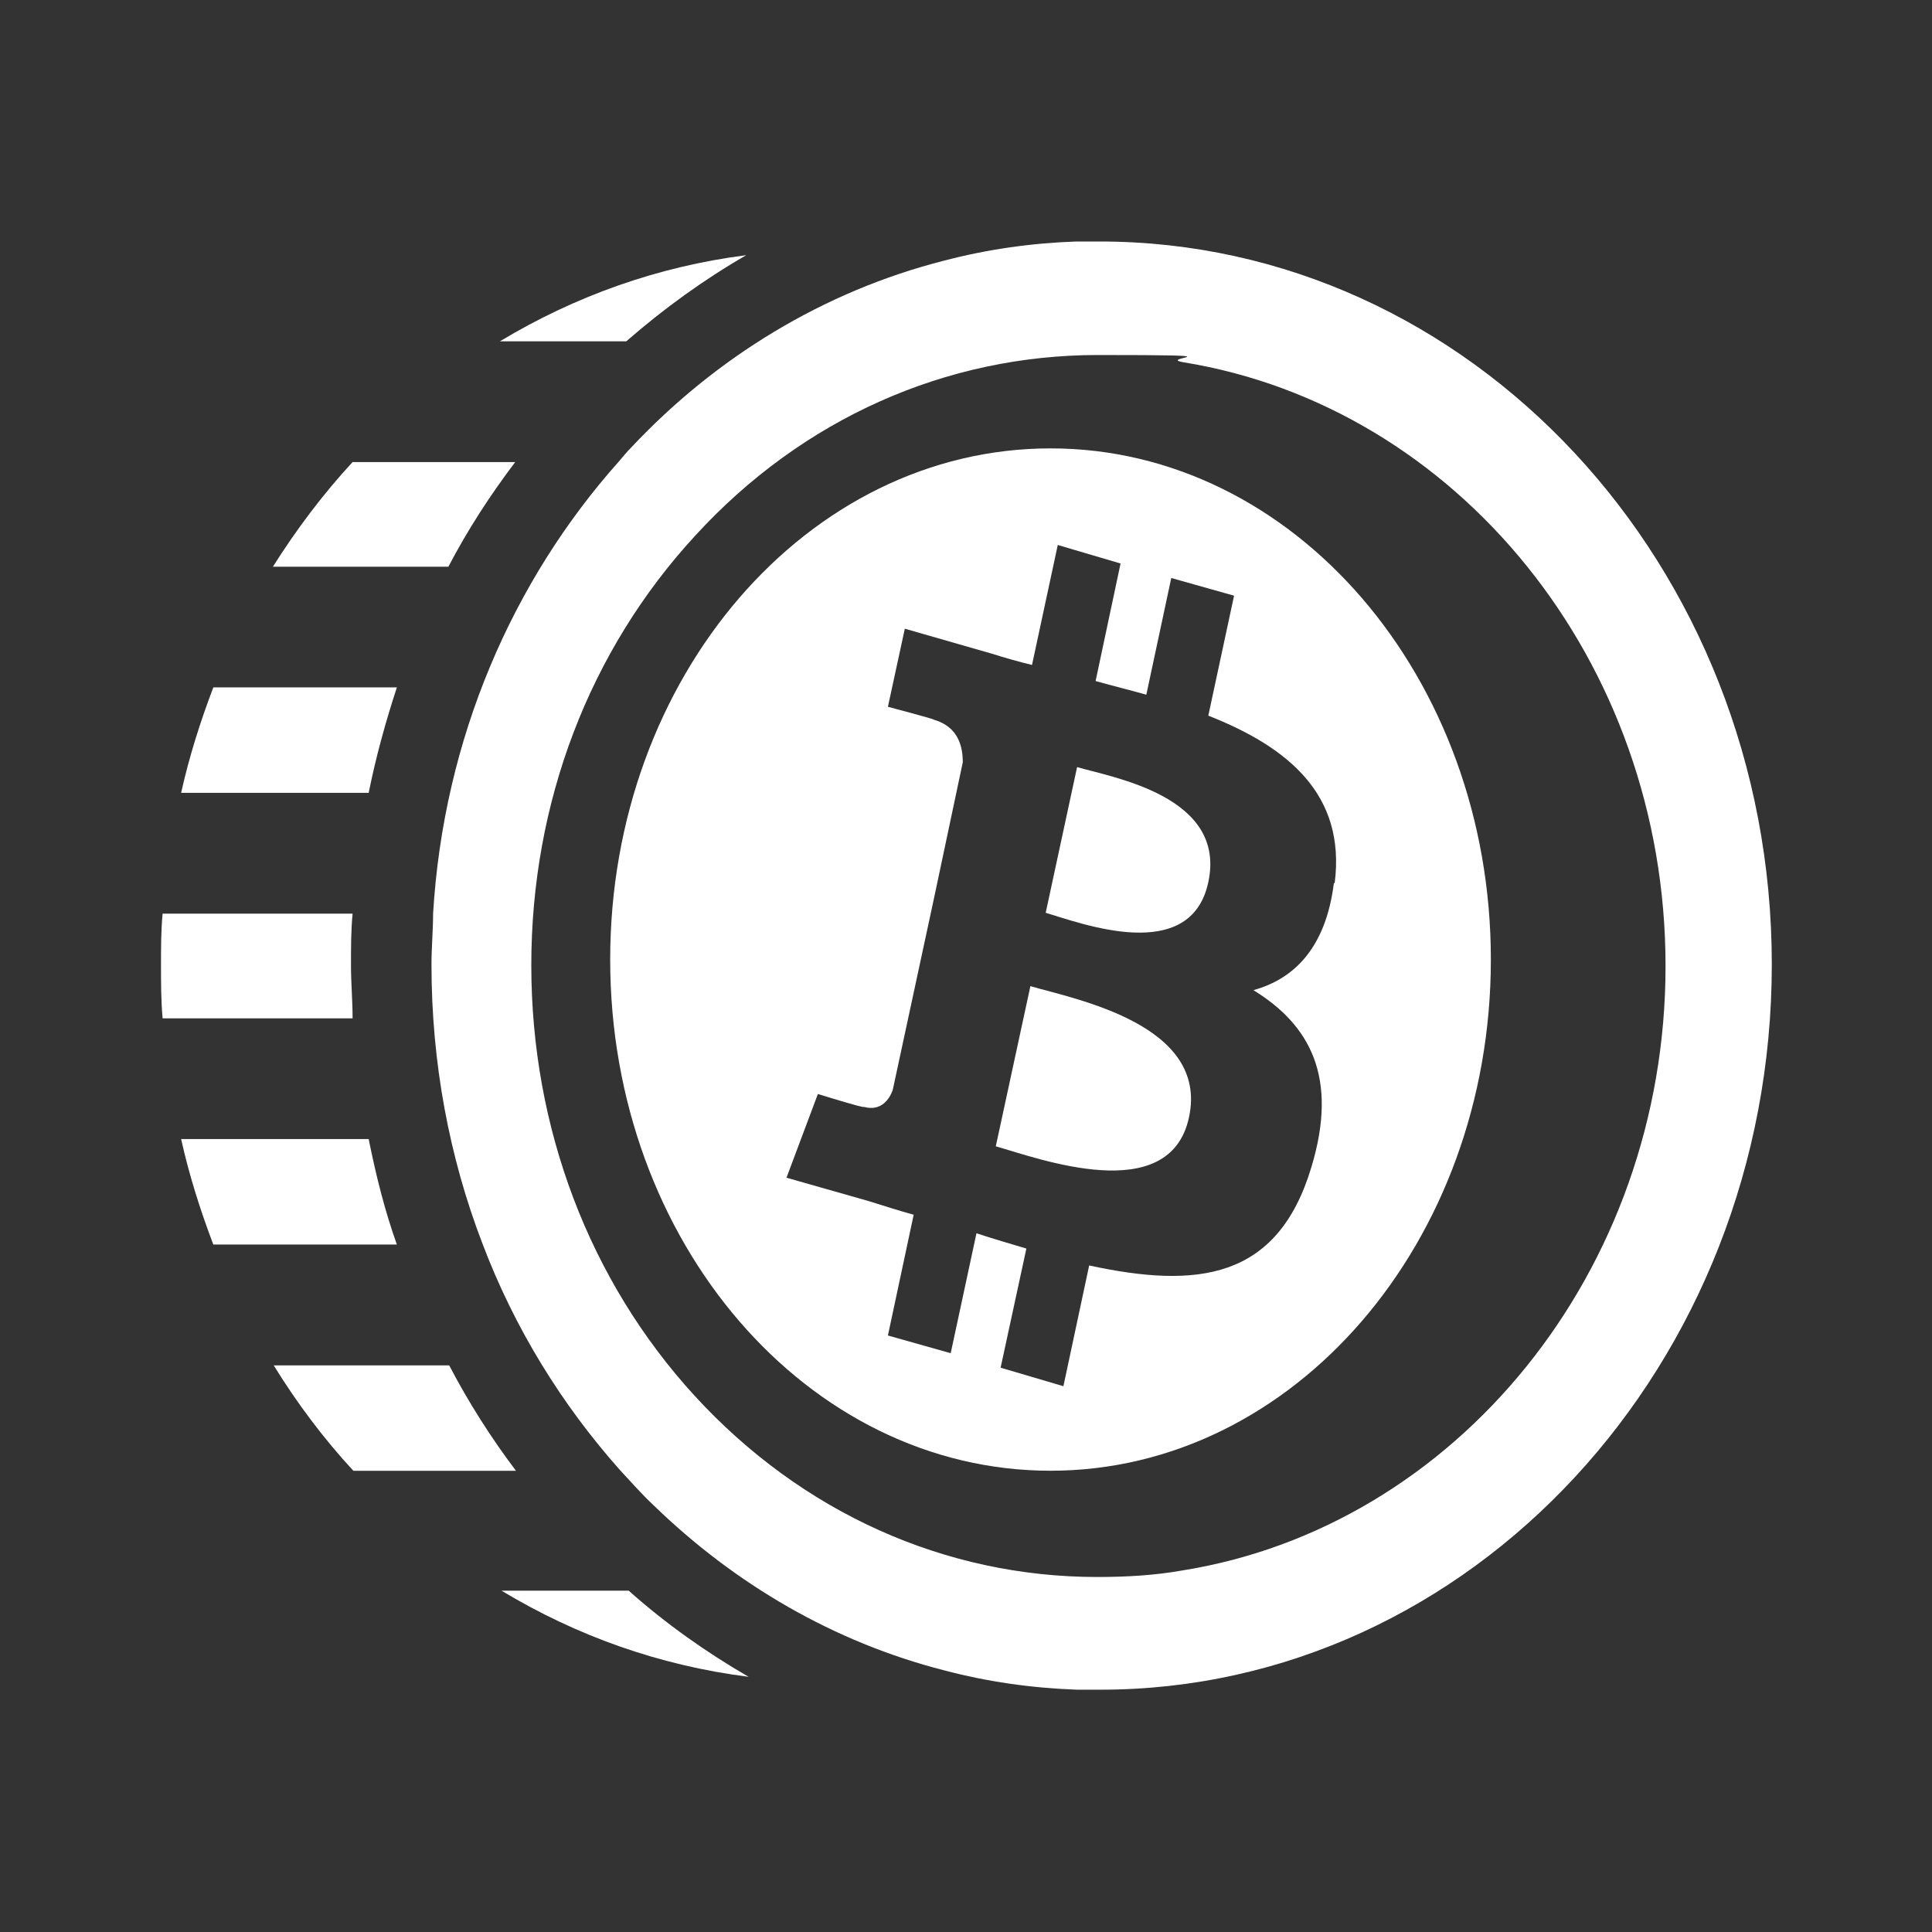 <svg xmlns="http://www.w3.org/2000/svg" width="24" height="24" viewBox="0 0 24 24" fill="none"><rect x="0" y="0" width="24" height="24" fill="#333333" stroke="none"/><g id="mBit_Icons_Crypto 1"><path id="Vector" d="M4.36 11.99C4.36 11.77 4.36 11.56 4.38 11.35H2.02C2 11.56 2 11.78 2 11.99C2 12.2 2 12.43 2.02 12.65H4.38C4.38 12.43 4.36 12.21 4.36 11.99Z" fill="white"></path><path id="Vector_2" d="M5.58 16.961H3.4C3.69 17.431 4.02 17.871 4.39 18.271H6.41C6.1 17.861 5.82 17.421 5.58 16.961Z" fill="white"></path><path id="Vector_3" d="M6.23 19.76C7.16 20.32 8.19 20.69 9.3 20.83C8.78 20.53 8.27 20.17 7.81 19.76H6.24H6.23Z" fill="white"></path><path id="Vector_4" d="M4.58 14.15H2.25C2.35 14.6 2.49 15.04 2.65 15.46H4.93C4.78 15.04 4.67 14.6 4.58 14.15Z" fill="white"></path><path id="Vector_5" d="M4.93 8.539H2.65C2.49 8.959 2.35 9.399 2.25 9.849H4.58C4.67 9.399 4.79 8.969 4.93 8.539Z" fill="white"></path><path id="Vector_6" d="M9.27 3.17C8.17 3.31 7.14 3.68 6.21 4.24H7.78C8.25 3.83 8.75 3.47 9.27 3.17Z" fill="white"></path><path id="Vector_7" d="M6.4 5.74H4.38C4.01 6.14 3.68 6.58 3.39 7.04H5.57C5.81 6.58 6.09 6.15 6.4 5.74Z" fill="white"></path><path id="Vector_8" d="M13.66 3H13.37C12.8 3.02 12.25 3.1 11.72 3.24C10.23 3.62 8.89 4.44 7.84 5.56C7.79 5.61 7.74 5.67 7.69 5.73C6.37 7.21 5.51 9.17 5.38 11.35C5.38 11.56 5.36 11.77 5.36 11.98C5.36 13.2 5.58 14.37 5.99 15.44C6.39 16.5 6.98 17.45 7.7 18.26C7.84 18.41 7.97 18.56 8.12 18.7C9.13 19.68 10.36 20.4 11.73 20.75C12.26 20.89 12.81 20.97 13.38 20.99H13.67C18.27 20.99 22.01 16.95 22.01 11.98C22.01 7.01 18.26 3 13.66 3ZM14.68 19.51C14.34 19.57 13.99 19.59 13.63 19.59C11.74 19.59 9.96 18.79 8.63 17.34C7.32 15.91 6.6 14.01 6.6 11.99C6.6 9.97 7.32 8.08 8.64 6.65C9.97 5.2 11.75 4.41 13.64 4.41C15.53 4.41 14.35 4.44 14.7 4.5C18.09 5.05 20.69 8.2 20.69 12C20.69 15.8 18.08 18.97 14.68 19.51Z" fill="white"></path><path id="Vector_9" d="M13.05 5.57C10.03 5.57 7.58 8.41 7.58 11.92C7.58 15.43 10.03 18.27 13.05 18.27C16.07 18.27 18.52 15.43 18.52 11.92C18.52 8.41 16.07 5.57 13.05 5.57ZM16.57 10.97C16.47 11.77 16.08 12.16 15.57 12.3C16.27 12.73 16.63 13.38 16.29 14.5C15.87 15.9 14.87 16.01 13.53 15.72L13.21 17.22L12.43 16.99L12.75 15.51C12.55 15.45 12.34 15.39 12.13 15.32L11.81 16.81L11.03 16.59L11.35 15.09C11.17 15.04 10.98 14.98 10.79 14.92L9.77 14.63L10.16 13.59C10.16 13.59 10.74 13.77 10.73 13.75C10.95 13.81 11.05 13.65 11.09 13.54L11.6 11.17L11.96 9.47C11.96 9.28 11.91 9.03 11.6 8.94C11.6 8.93 11.03 8.78 11.03 8.78L11.24 7.81L12.32 8.12C12.48 8.17 12.65 8.22 12.82 8.26L13.14 6.77L13.92 7L13.61 8.46C13.82 8.52 14.03 8.57 14.24 8.63L14.55 7.18L15.33 7.4L15.01 8.89C16 9.28 16.72 9.87 16.58 10.97H16.57Z" fill="white"></path><path id="Vector_10" d="M12.8 12.25L12.37 14.24C12.9 14.39 14.53 15 14.77 13.88C15.02 12.72 13.34 12.41 12.8 12.25Z" fill="white"></path><path id="Vector_11" d="M13.38 9.529L12.99 11.339C13.43 11.469 14.79 11.989 15.01 10.959C15.24 9.889 13.82 9.659 13.38 9.529Z" fill="white"></path></g></svg>